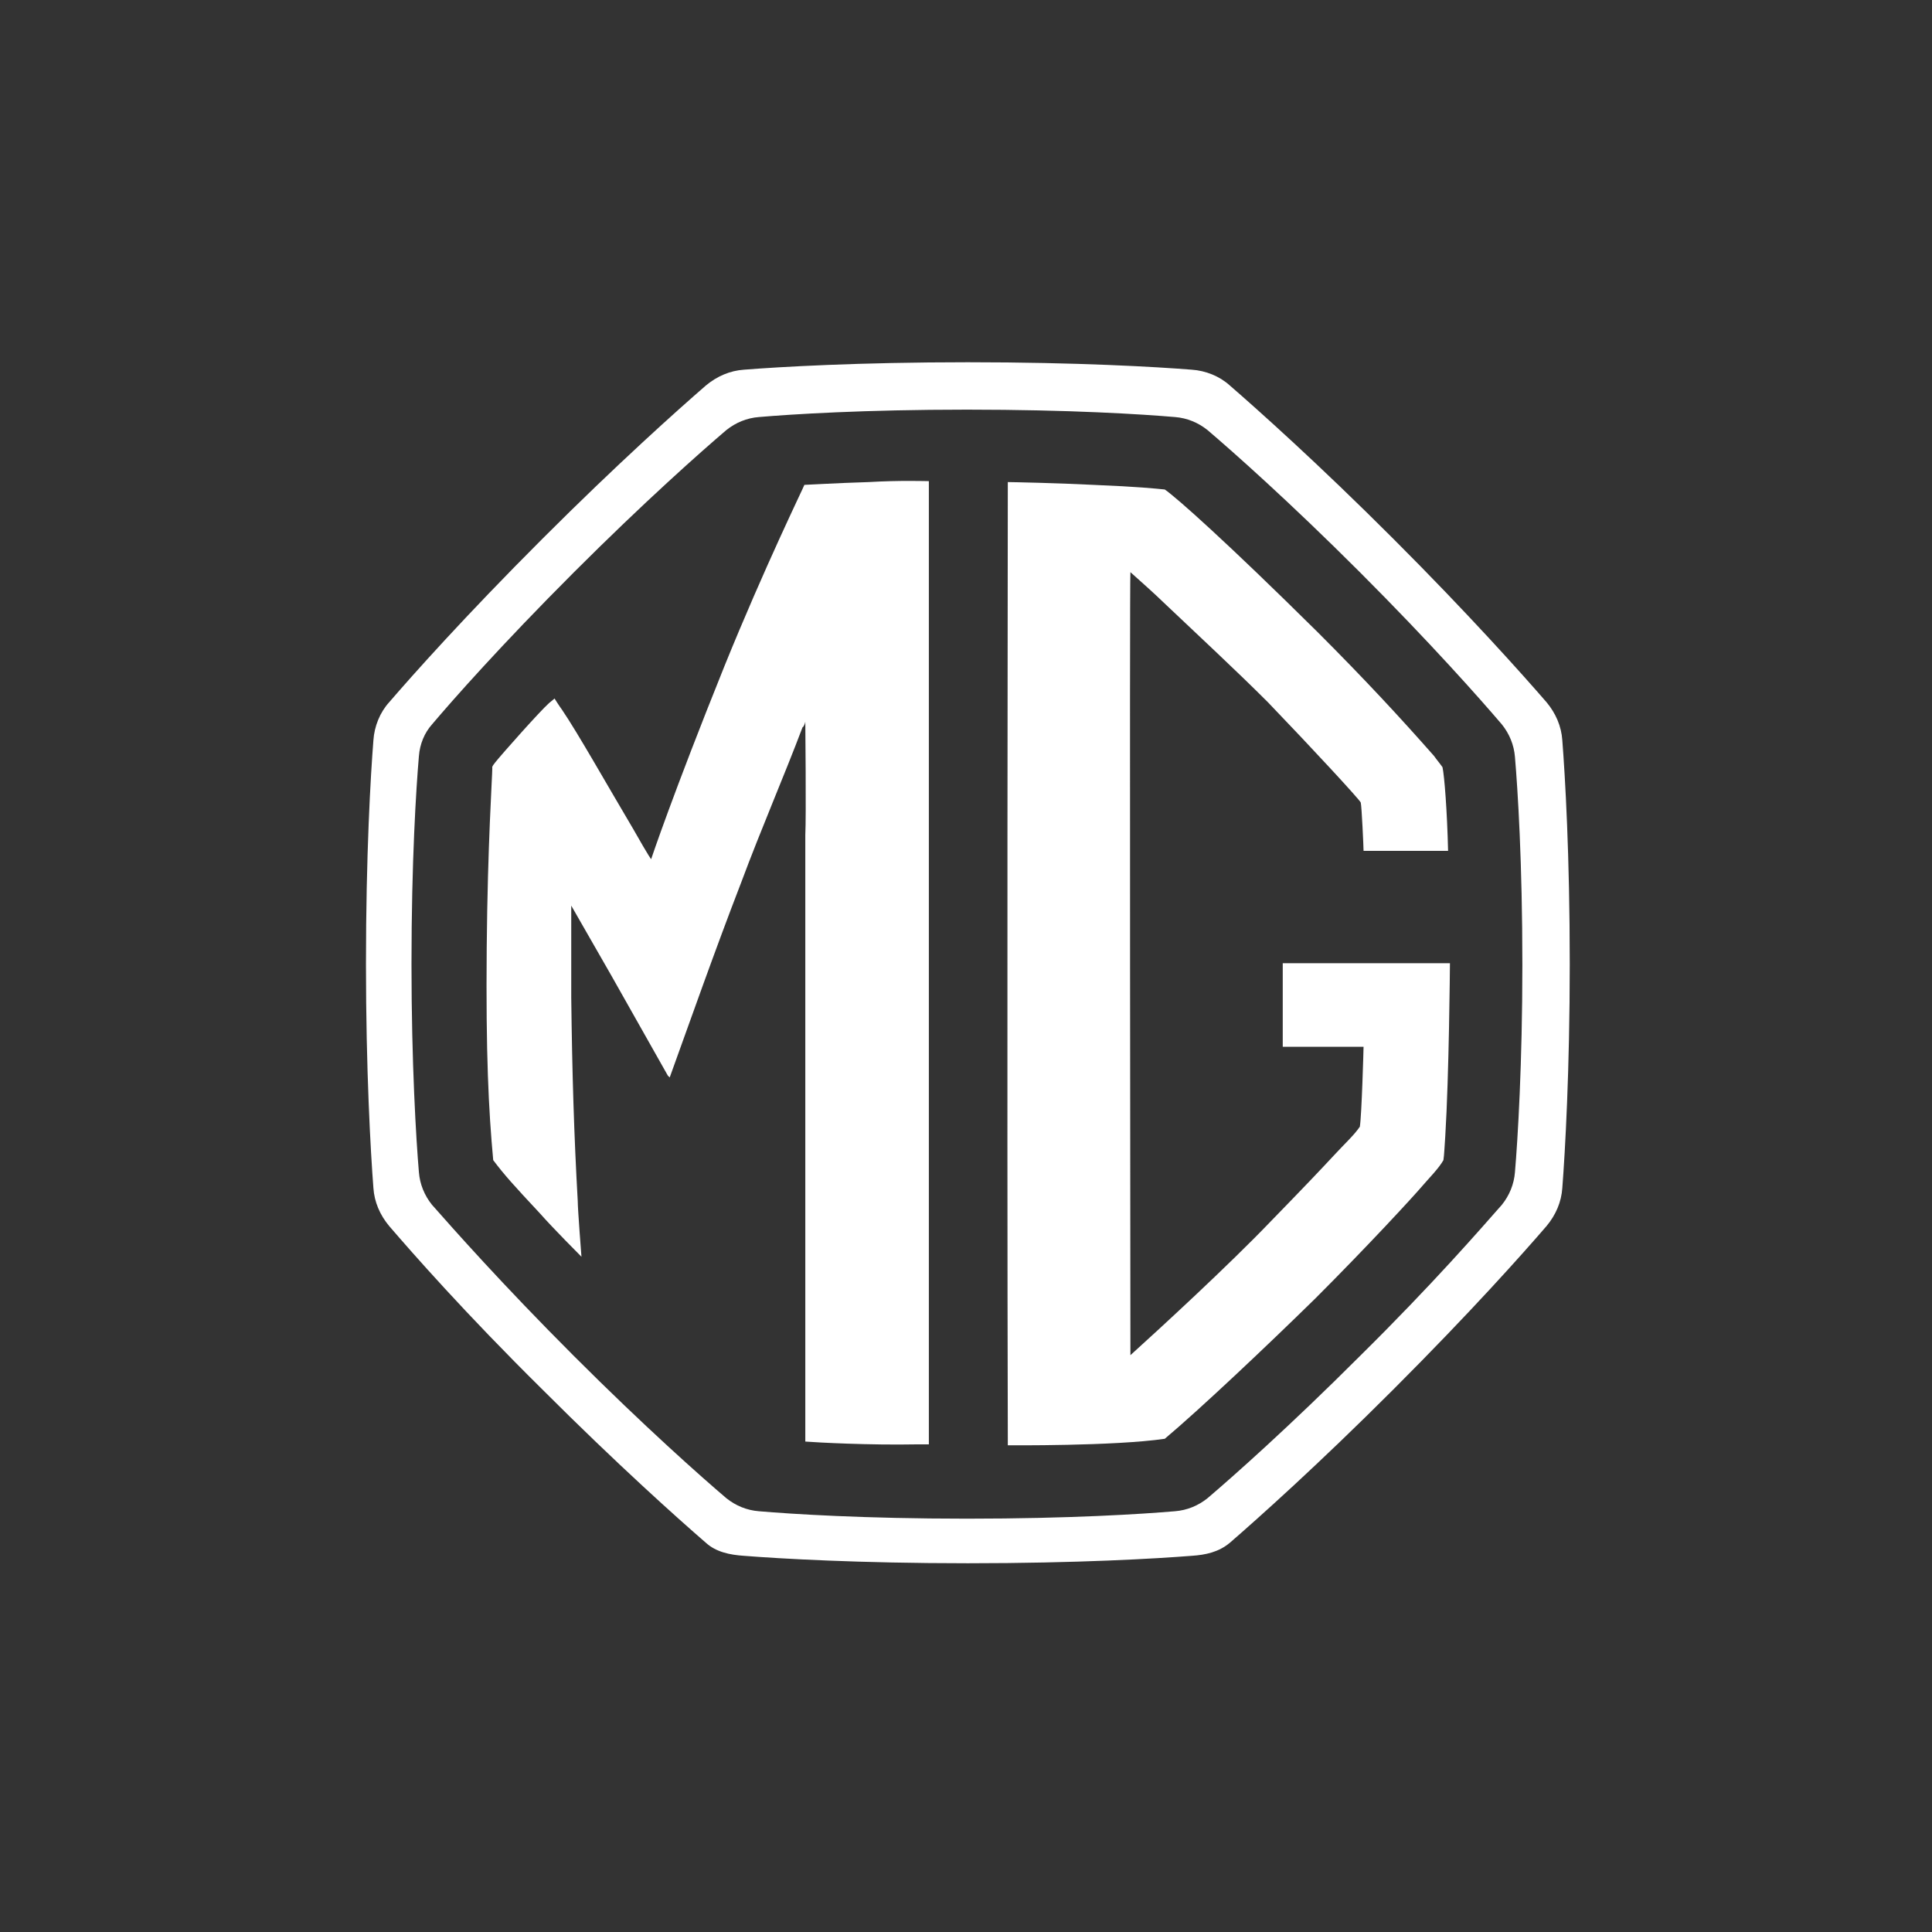 <svg width="80" height="80" viewBox="0 0 80 80" fill="none" xmlns="http://www.w3.org/2000/svg">
<rect x="0" y="0" width="80" height="80" fill="#333333" stroke="none"/>
<path d="M64.692 30.654C64.654 30.077 64.423 29.538 64.038 29.077C63.038 27.923 60.808 25.423 57.692 22.308C54.577 19.192 52.077 16.962 50.923 15.961C50.5 15.577 49.923 15.346 49.346 15.308C47.885 15.192 44.616 15 40.077 15C35.539 15 32.269 15.192 30.808 15.308C30.231 15.346 29.692 15.577 29.231 15.961C28.077 16.962 25.577 19.192 22.462 22.308C19.231 25.538 17.077 27.962 16.116 29.077C15.731 29.5 15.5 30.077 15.462 30.654C15.346 32.115 15.154 35.385 15.154 39.923C15.154 44.308 15.346 47.692 15.462 49.192C15.5 49.769 15.731 50.308 16.116 50.769C17.077 51.885 19.231 54.346 22.462 57.538C25.577 60.654 28.077 62.885 29.231 63.885C29.654 64.269 30.231 64.385 30.808 64.423C32.269 64.538 35.539 64.731 40.077 64.731C44.616 64.731 47.885 64.538 49.346 64.423C49.923 64.385 50.462 64.269 50.923 63.885C52.077 62.885 54.577 60.654 57.692 57.538C60.923 54.308 63.077 51.885 64.038 50.769C64.423 50.308 64.654 49.769 64.692 49.192C64.808 47.692 65 44.308 65 39.923C65 35.385 64.808 32.154 64.692 30.654ZM62.731 48.538C62.692 49.038 62.5 49.5 62.192 49.885C61.308 50.885 59.346 53.154 56.308 56.154C53.385 59.077 51.039 61.154 50 62.038C49.616 62.346 49.154 62.538 48.654 62.577C47.308 62.692 44.308 62.885 40.039 62.885C35.769 62.885 32.769 62.692 31.423 62.577C30.923 62.538 30.462 62.346 30.077 62.038C29.039 61.154 26.692 59.077 23.769 56.154C20.769 53.154 18.769 50.885 17.885 49.885C17.577 49.5 17.385 49.038 17.346 48.538C17.231 47.192 17.039 44.038 17.039 39.923C17.039 35.654 17.231 32.654 17.346 31.308C17.385 30.808 17.577 30.346 17.885 30C18.731 29 20.731 26.731 23.769 23.692C26.692 20.769 29.039 18.692 30.077 17.808C30.462 17.5 30.923 17.308 31.423 17.269C32.769 17.154 35.769 16.962 40.039 16.962C44.308 16.962 47.308 17.154 48.654 17.269C49.154 17.308 49.616 17.5 50 17.808C51.039 18.692 53.385 20.769 56.308 23.692C59.231 26.615 61.308 28.962 62.192 30C62.5 30.385 62.692 30.846 62.731 31.346C62.846 32.692 63.038 35.692 63.038 39.962C63.038 44.038 62.846 47.192 62.731 48.538Z" fill="white"/>
<path d="M59.962 35.231C59.923 33.577 59.808 32.115 59.731 31.769C59.654 31.654 59.462 31.423 59.385 31.308C57.962 29.692 56.5 28.116 54.577 26.192C50.769 22.423 48.731 20.616 48.231 20.269C47.846 20.231 47.154 20.154 45.269 20.077C43.769 20 41.885 19.962 41.731 19.962C41.731 20.308 41.693 45.269 41.731 59.5C41.731 59.769 41.731 59.846 41.731 59.846C41.731 59.846 46.116 59.885 48.231 59.577C49.693 58.346 52.423 55.769 54.462 53.769C56.616 51.615 58.462 49.615 58.923 49.077C59.115 48.846 59.577 48.385 59.769 48.039C59.808 47.769 59.808 47.539 59.846 47.039C60 44.539 60.039 40.039 60.039 39.885C59.846 39.885 53.269 39.885 53.116 39.885C53.116 40 53.116 43.346 53.116 43.346C53.193 43.346 56.346 43.346 56.462 43.346C56.462 43.423 56.385 46.192 56.308 46.654C56.077 47 55.654 47.385 55.231 47.846C54.731 48.385 54.039 49.115 52.616 50.577C50.846 52.423 48.039 55 46.808 56.115C46.808 55.962 46.769 24 46.808 23.692C47.116 23.962 47.923 24.692 48.116 24.885C49.616 26.308 51.193 27.769 52.5 29.077C54.385 31.039 56.269 33.077 56.346 33.231C56.385 33.385 56.462 35.077 56.462 35.231C56.539 35.231 59.808 35.231 59.962 35.231Z" fill="white"/>
<path d="M33.346 59.692C33.346 53.462 33.346 46 33.346 34.577C33.385 33.846 33.346 29.885 33.346 29.885C33.346 29.885 33.308 30.077 33.231 30.116C32.462 32.154 31.538 34.269 30.692 36.539C29.577 39.423 28.538 42.385 27.731 44.615L27.654 44.539L25.308 40.385L23.654 37.5C23.654 37.5 23.654 40.962 23.654 41.308C23.692 44.462 23.769 47 23.923 49.731C23.923 50.077 24.077 52.039 24.077 52.039C24.077 52.039 22.923 50.885 22.346 50.231C21.269 49.077 20.885 48.654 20.423 48.039C20.231 45.962 20.115 43.654 20.154 39.231C20.192 34.962 20.385 32.154 20.385 31.808C20.385 31.769 20.346 31.769 20.5 31.577C20.808 31.192 22.346 29.462 22.731 29.116C22.923 28.962 22.962 28.923 22.962 28.923C22.962 28.923 23.154 29.231 23.269 29.385C23.923 30.346 25.115 32.462 26.231 34.346C26.885 35.5 26.962 35.577 26.962 35.577C26.962 35.577 27.846 32.923 30 27.577C31.654 23.5 33.269 20.192 33.308 20.077C33.423 20.077 34.654 20 35.962 19.962C37.269 19.885 38.346 19.923 38.462 19.923C38.462 20.154 38.462 20.308 38.462 20.308C38.462 20.308 38.462 44.769 38.462 59.346C38.462 59.5 38.462 59.615 38.462 59.808C38.385 59.808 38.154 59.808 37.962 59.808C36 59.846 33.846 59.731 33.346 59.692Z" fill="white"/>
</svg>
